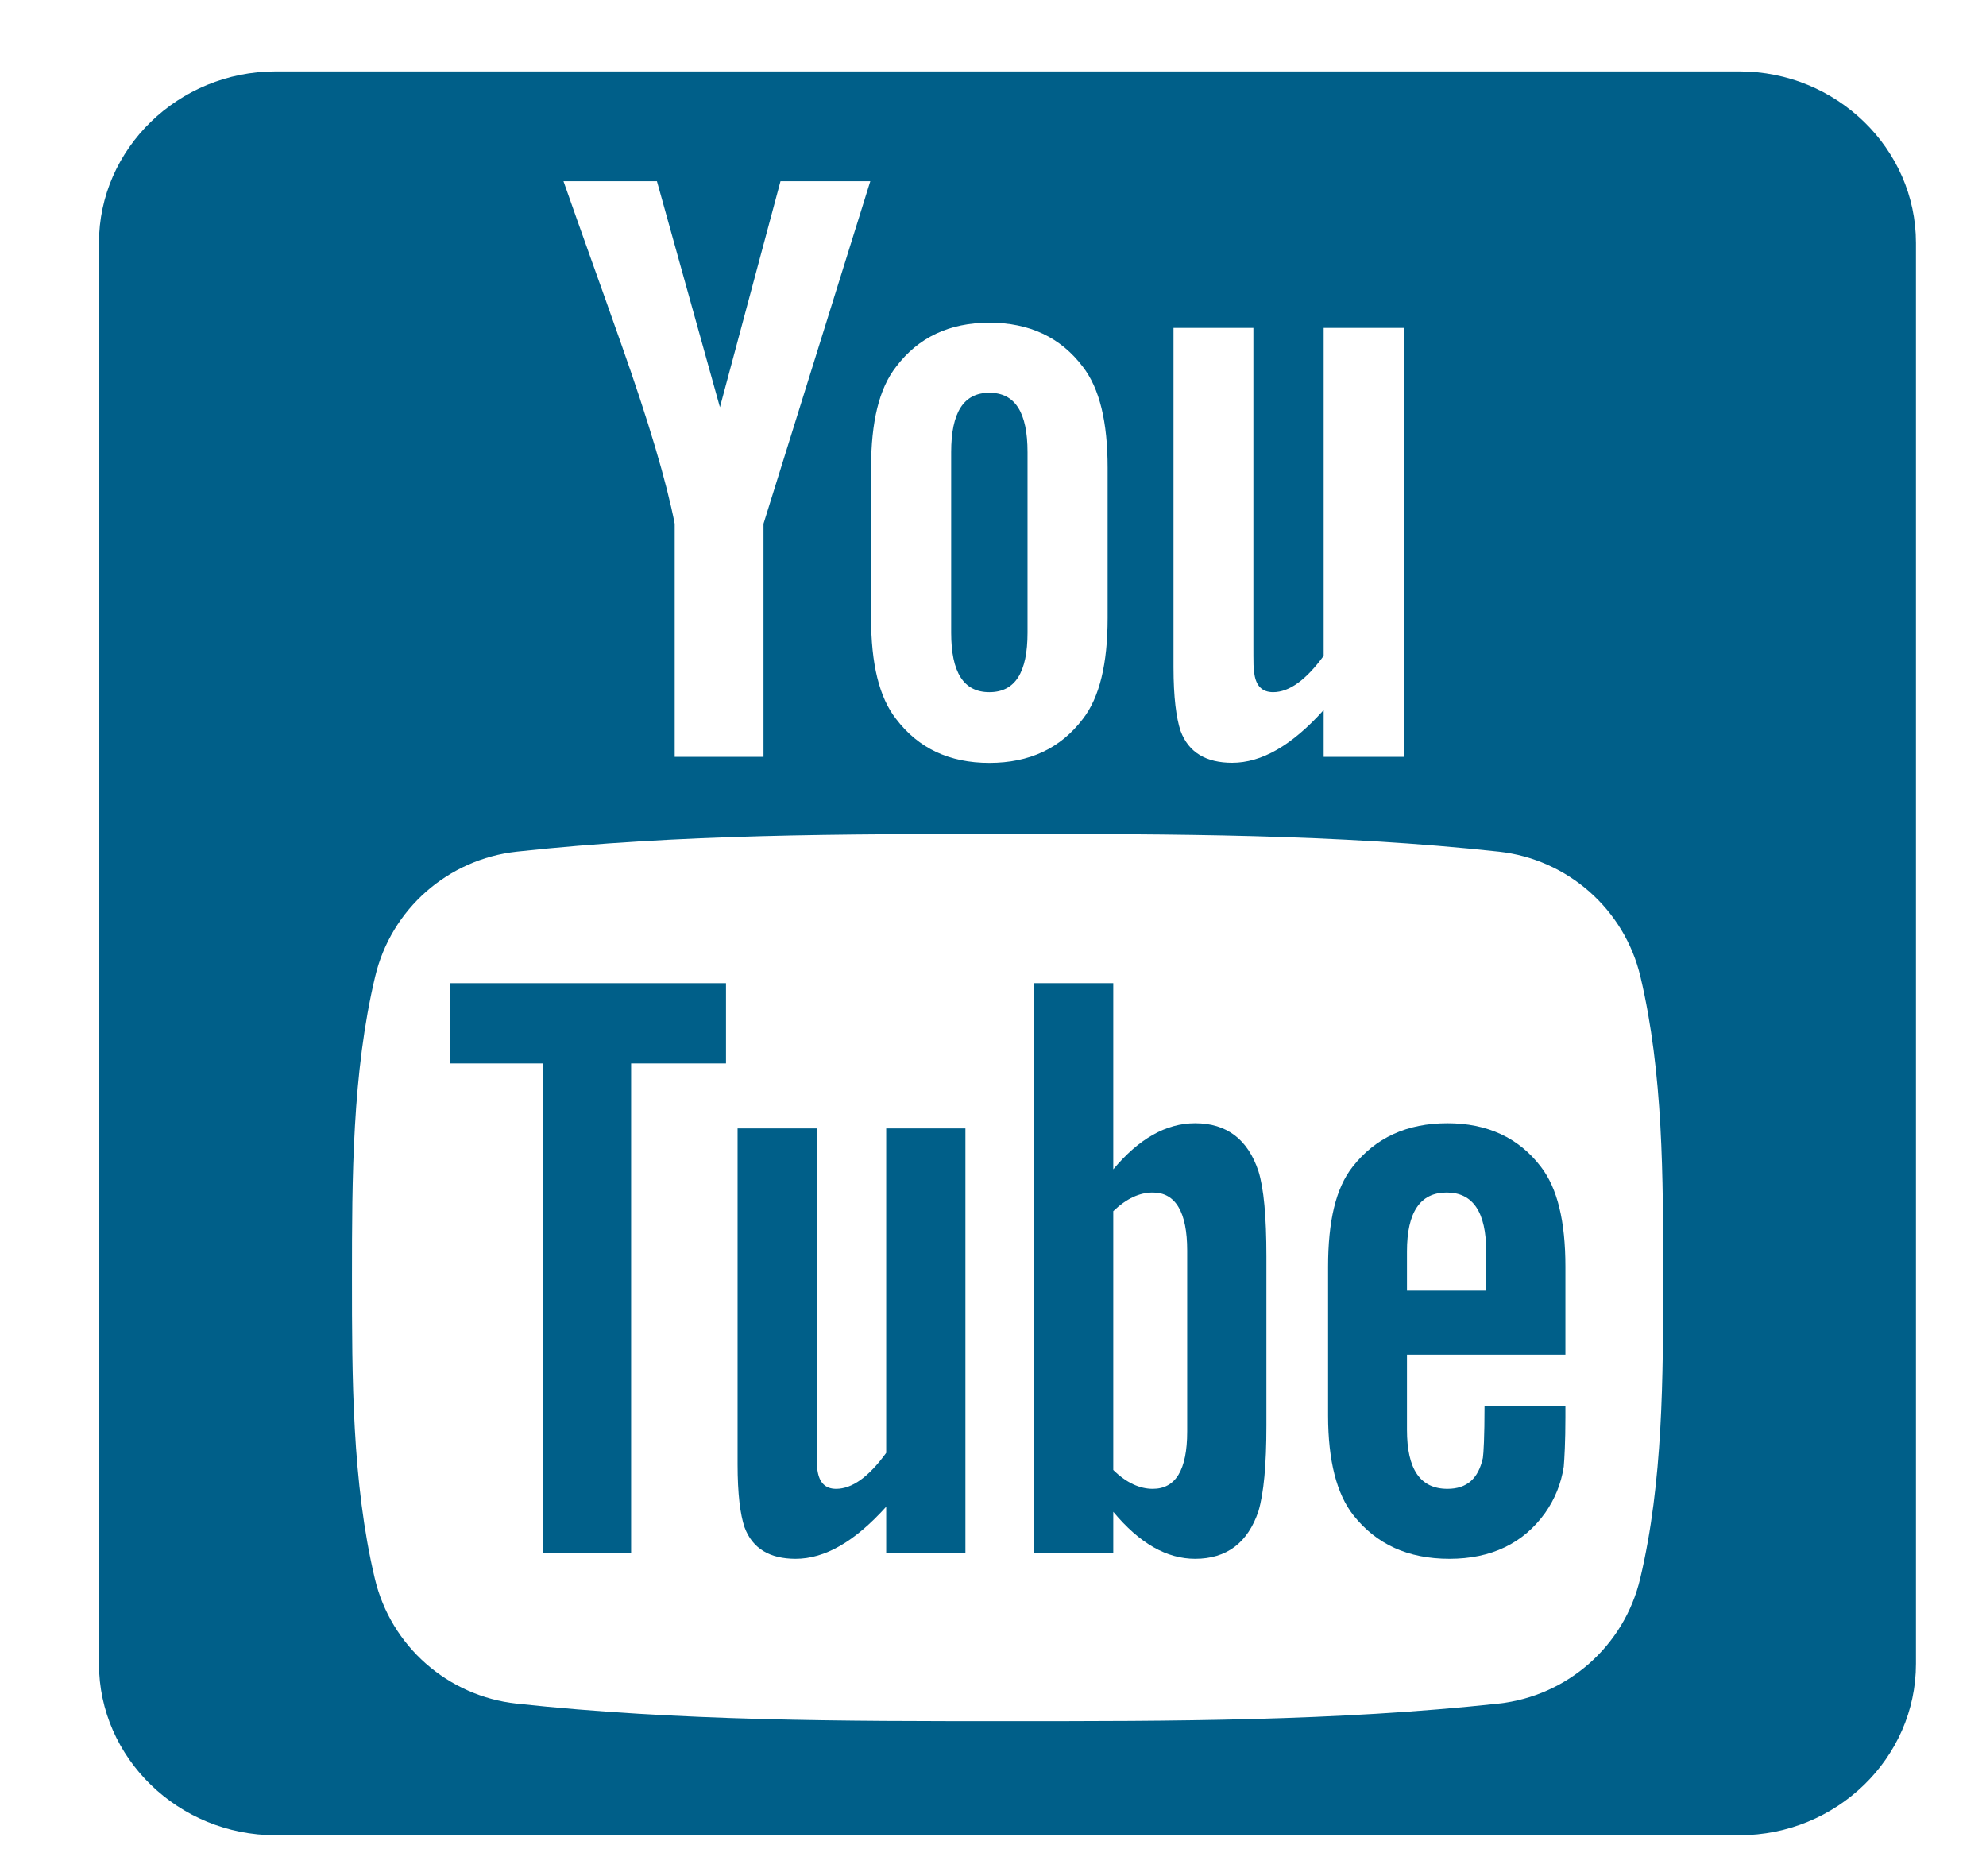 <svg width="18" height="17" viewBox="0 0 18 17" fill="none" xmlns="http://www.w3.org/2000/svg">
<path d="M8.032 13.165C7.873 13.384 7.722 13.491 7.578 13.491C7.482 13.491 7.427 13.437 7.41 13.329C7.403 13.306 7.403 13.221 7.403 13.058V10.225H6.685V13.267C6.685 13.539 6.709 13.723 6.748 13.839C6.82 14.034 6.98 14.125 7.211 14.125C7.475 14.125 7.746 13.97 8.032 13.653V14.072H8.75V10.225H8.032V13.165Z" fill="#005F89"/>
<path d="M4.076 9.636H4.921V14.072H5.72V9.636H6.58V8.909H4.076V9.636Z" fill="#005F89"/>
<path d="M8.967 6.272C9.201 6.272 9.313 6.093 9.313 5.733V4.097C9.313 3.738 9.201 3.559 8.967 3.559C8.733 3.559 8.621 3.738 8.621 4.097V5.733C8.621 6.092 8.733 6.272 8.967 6.272Z" fill="#005F89"/>
<path d="M10.832 10.178C10.568 10.178 10.322 10.319 10.09 10.596V8.909H9.372V14.072H10.09V13.699C10.33 13.987 10.576 14.125 10.832 14.125C11.118 14.125 11.31 13.979 11.406 13.693C11.454 13.53 11.478 13.274 11.478 12.918V11.386C11.478 11.022 11.454 10.767 11.406 10.613C11.31 10.324 11.118 10.178 10.832 10.178ZM10.76 12.972C10.76 13.32 10.655 13.491 10.448 13.491C10.33 13.491 10.21 13.437 10.09 13.32V10.975C10.21 10.86 10.329 10.806 10.448 10.806C10.655 10.806 10.76 10.984 10.76 11.331V12.972Z" fill="#005F89"/>
<path d="M13.119 10.178C12.752 10.178 12.466 10.309 12.259 10.573C12.106 10.767 12.037 11.068 12.037 11.479V12.827C12.037 13.235 12.115 13.539 12.267 13.731C12.475 13.993 12.761 14.125 13.137 14.125C13.512 14.125 13.806 13.987 14.005 13.708C14.092 13.584 14.149 13.445 14.173 13.29C14.179 13.22 14.188 13.065 14.188 12.841V12.739H13.455C13.455 13.019 13.446 13.174 13.44 13.211C13.399 13.398 13.295 13.491 13.119 13.491C12.872 13.491 12.752 13.313 12.752 12.957V12.275H14.188V11.478C14.188 11.067 14.116 10.767 13.966 10.573C13.765 10.309 13.479 10.178 13.119 10.178ZM13.47 11.695H12.752V11.339C12.752 10.984 12.872 10.806 13.112 10.806C13.35 10.806 13.47 10.984 13.47 11.339V11.695Z" fill="#005F89"/>
<path d="M15.764 0.647H2.498C1.618 0.647 0.897 1.347 0.897 2.201V15.076C0.897 15.931 1.618 16.63 2.498 16.63H15.764C16.645 16.63 17.365 15.931 17.365 15.076V2.201C17.365 1.347 16.645 0.647 15.764 0.647ZM10.636 2.971H11.36V5.833C11.36 5.999 11.36 6.085 11.369 6.107C11.385 6.217 11.441 6.272 11.539 6.272C11.684 6.272 11.836 6.163 11.997 5.943V2.971H12.723V6.858H11.997V6.434C11.708 6.756 11.433 6.912 11.168 6.912C10.934 6.912 10.773 6.82 10.7 6.623C10.661 6.506 10.636 6.319 10.636 6.045V2.971ZM7.895 4.239C7.895 3.823 7.968 3.519 8.122 3.323C8.323 3.057 8.605 2.924 8.967 2.924C9.33 2.924 9.613 3.057 9.814 3.323C9.966 3.519 10.039 3.823 10.039 4.239V5.6C10.039 6.013 9.966 6.32 9.814 6.515C9.613 6.78 9.331 6.913 8.967 6.913C8.605 6.913 8.323 6.78 8.122 6.515C7.968 6.32 7.895 6.013 7.895 5.6V4.239ZM5.954 1.642L6.525 3.69L7.074 1.642H7.888L6.92 4.746V6.858H6.115V4.746C6.042 4.371 5.881 3.823 5.623 3.096C5.453 2.612 5.276 2.125 5.107 1.642H5.954ZM14.866 14.303C14.721 14.917 14.204 15.369 13.581 15.437C12.108 15.596 10.616 15.597 9.131 15.596C7.646 15.597 6.155 15.596 4.681 15.437C4.059 15.369 3.542 14.917 3.397 14.303C3.19 13.43 3.19 12.476 3.19 11.577C3.19 10.677 3.192 9.724 3.4 8.85C3.545 8.237 4.061 7.785 4.684 7.717C6.157 7.557 7.649 7.557 9.134 7.557C10.619 7.557 12.11 7.557 13.584 7.717C14.206 7.785 14.723 8.237 14.868 8.85C15.075 9.724 15.074 10.677 15.074 11.577C15.074 12.476 15.073 13.43 14.866 14.303Z" fill="#005F89"/>
</svg>
